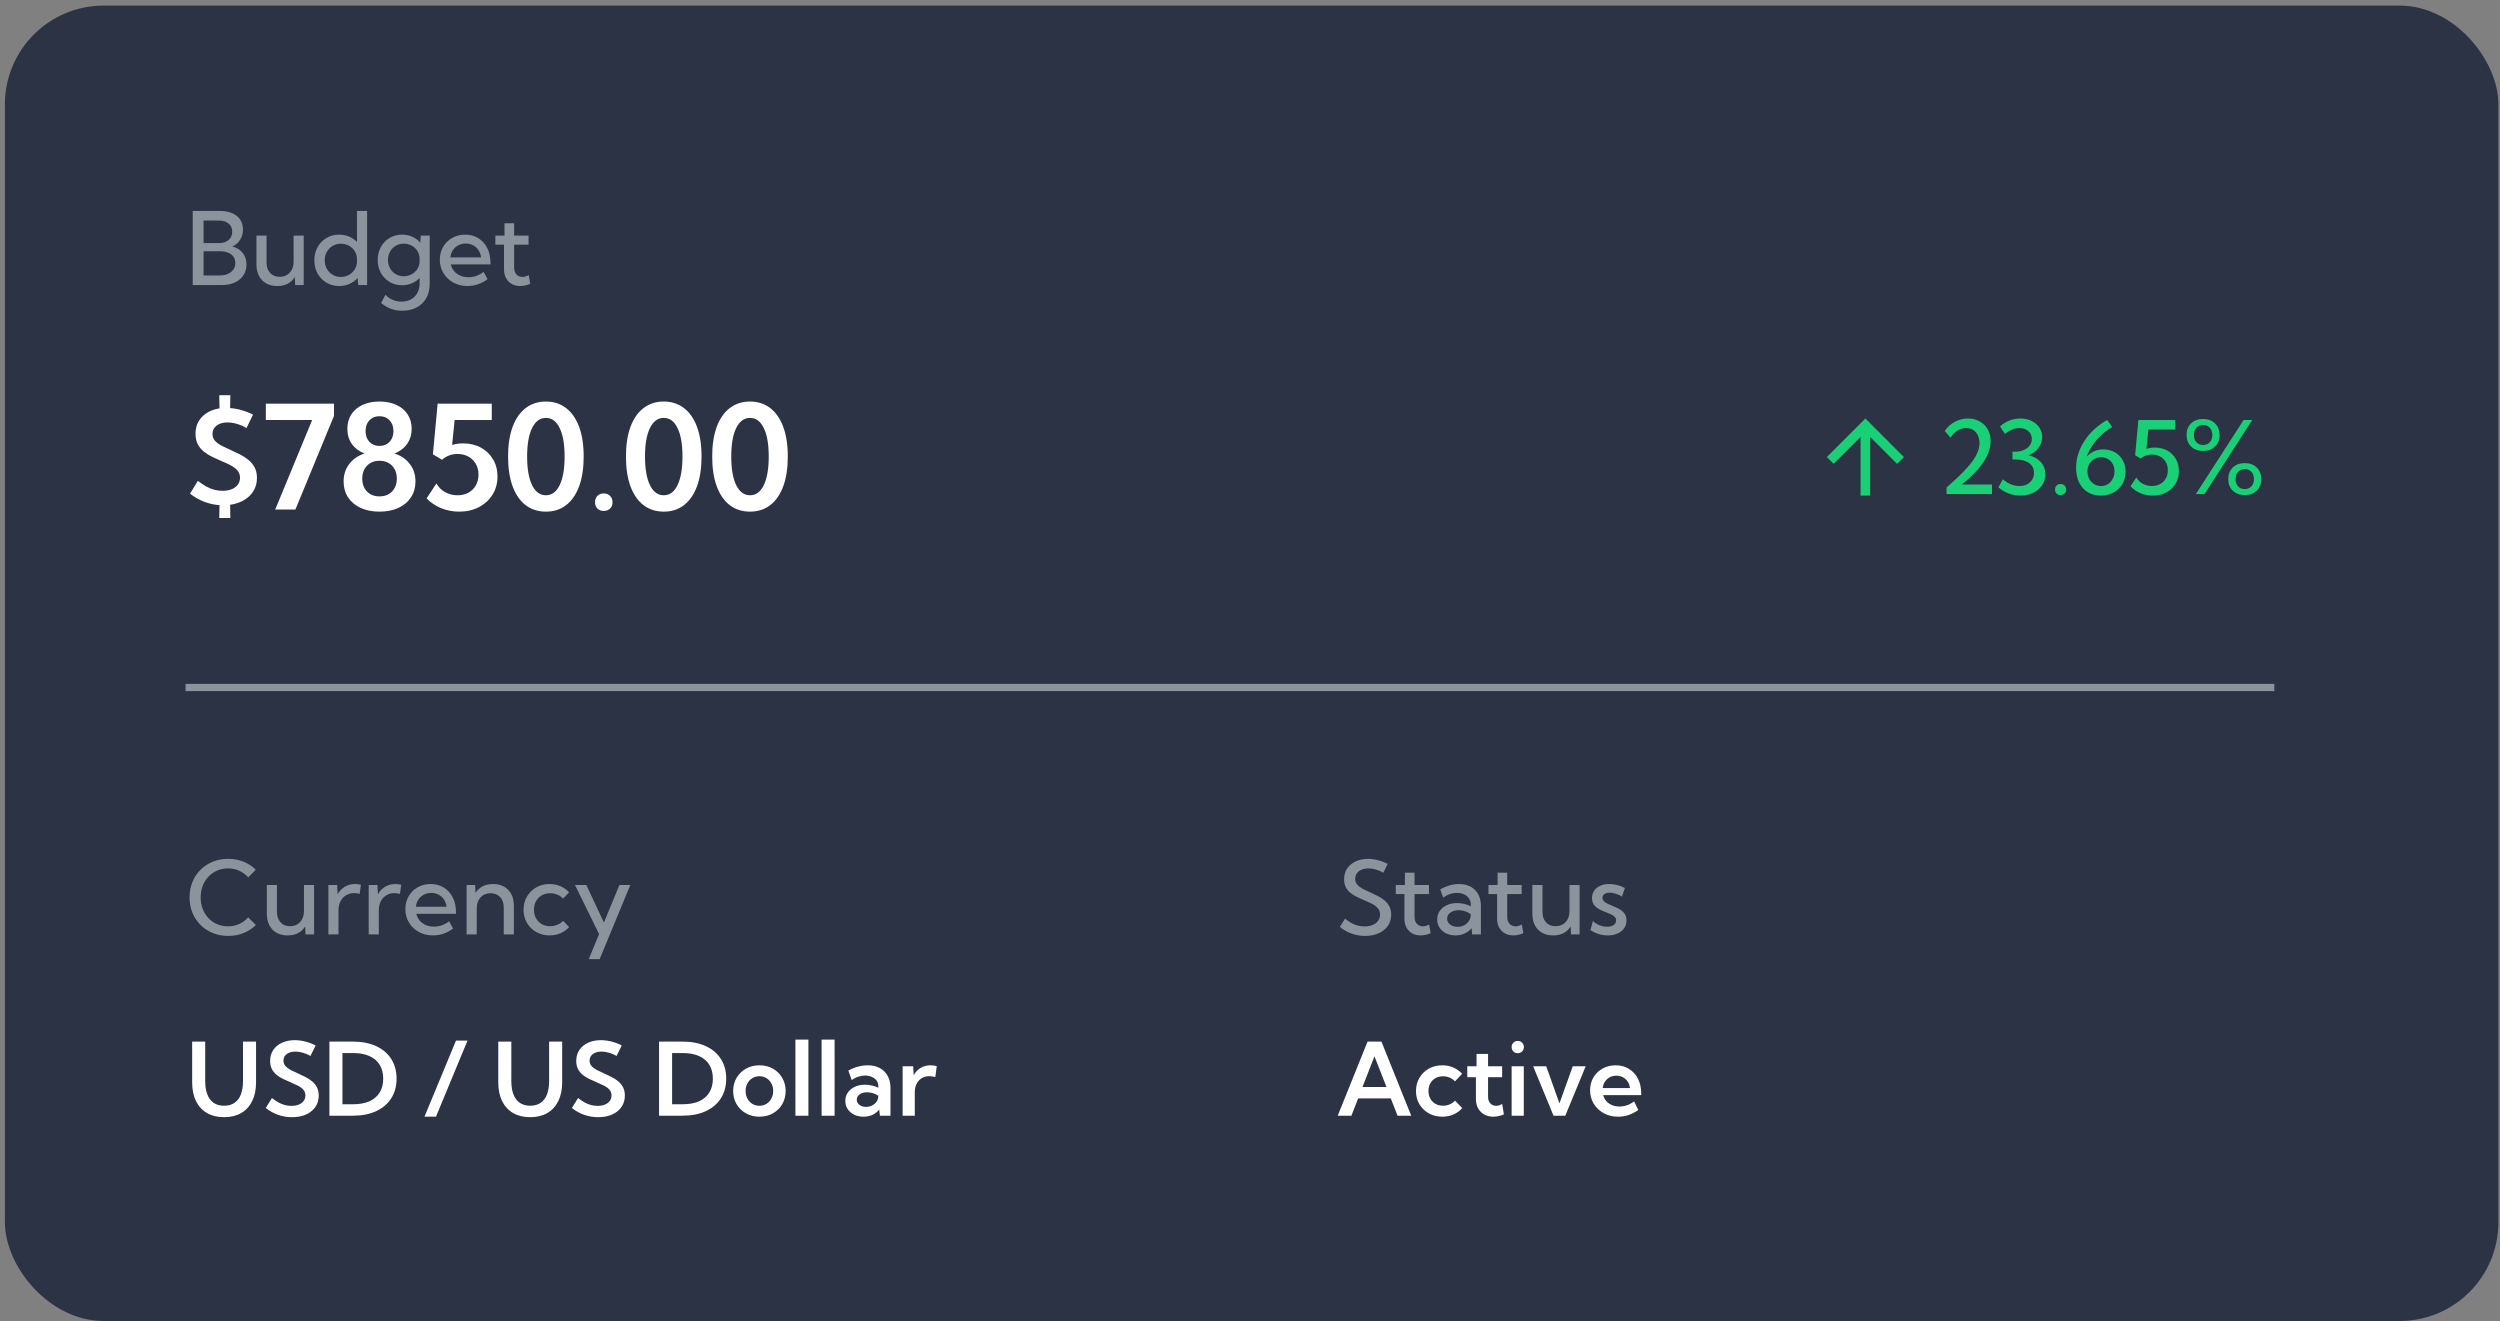 <svg xmlns="http://www.w3.org/2000/svg" width="405" height="214" viewBox="0 0 405 214" fill="none"><rect x="0" y="0" width="405" height="214" fill="#808080" stroke="none"/><rect x="0.794" y="0.905" width="403.945" height="213.095" rx="16" fill="#2C3345"></rect><path d="M31.218 46.176V34.17H35.54C36.735 34.17 37.669 34.437 38.341 34.97C39.019 35.504 39.358 36.243 39.358 37.188C39.358 37.828 39.2 38.388 38.886 38.868C38.576 39.349 38.16 39.701 37.637 39.925C38.352 40.112 38.912 40.461 39.318 40.973C39.723 41.48 39.926 42.102 39.926 42.838C39.926 43.505 39.761 44.09 39.43 44.591C39.104 45.093 38.643 45.482 38.045 45.76C37.453 46.037 36.759 46.176 35.964 46.176H31.218ZM32.979 39.38H35.468C36.124 39.38 36.647 39.212 37.037 38.876C37.426 38.54 37.621 38.092 37.621 37.532C37.621 36.971 37.421 36.531 37.021 36.211C36.626 35.886 36.084 35.723 35.396 35.723H32.979V39.38ZM32.979 44.623H35.556C36.074 44.623 36.524 44.54 36.909 44.375C37.293 44.204 37.592 43.969 37.805 43.671C38.019 43.367 38.125 43.014 38.125 42.614C38.125 42.225 38.024 41.886 37.821 41.598C37.624 41.309 37.341 41.091 36.973 40.941C36.605 40.787 36.172 40.709 35.676 40.709H32.979V44.623ZM49.203 46.176H47.81L47.754 44.887C47.46 45.357 47.076 45.717 46.601 45.968C46.132 46.213 45.574 46.336 44.928 46.336C43.883 46.336 43.056 46.018 42.447 45.383C41.844 44.743 41.543 43.868 41.543 42.758V38.172H43.184V42.518C43.184 43.228 43.376 43.793 43.76 44.215C44.144 44.636 44.662 44.847 45.313 44.847C45.985 44.847 46.527 44.623 46.938 44.175C47.354 43.721 47.562 43.126 47.562 42.39V38.172H49.203V46.176ZM59.472 46.176H58.023L57.935 45.031C57.572 45.437 57.135 45.757 56.622 45.992C56.115 46.221 55.558 46.336 54.949 46.336C54.181 46.336 53.493 46.154 52.884 45.792C52.276 45.429 51.796 44.933 51.444 44.303C51.097 43.673 50.923 42.964 50.923 42.174C50.923 41.379 51.097 40.669 51.444 40.045C51.796 39.415 52.276 38.919 52.884 38.556C53.493 38.193 54.181 38.012 54.949 38.012C55.526 38.012 56.059 38.116 56.55 38.324C57.046 38.532 57.473 38.823 57.831 39.197V34.17H59.472V46.176ZM55.221 44.863C55.707 44.863 56.145 44.751 56.534 44.527C56.929 44.303 57.244 43.999 57.479 43.615C57.713 43.23 57.831 42.793 57.831 42.302V42.03C57.831 41.539 57.713 41.101 57.479 40.717C57.244 40.333 56.929 40.032 56.534 39.813C56.145 39.594 55.707 39.485 55.221 39.485C54.725 39.485 54.28 39.602 53.885 39.837C53.49 40.072 53.178 40.392 52.948 40.797C52.719 41.197 52.604 41.654 52.604 42.166C52.604 42.678 52.719 43.137 52.948 43.543C53.178 43.948 53.49 44.271 53.885 44.511C54.28 44.746 54.725 44.863 55.221 44.863ZM65.138 46.208C64.386 46.208 63.711 46.029 63.113 45.672C62.516 45.314 62.044 44.826 61.697 44.207C61.355 43.588 61.184 42.889 61.184 42.11C61.184 41.325 61.355 40.627 61.697 40.013C62.044 39.394 62.516 38.906 63.113 38.548C63.711 38.191 64.389 38.012 65.146 38.012C65.744 38.012 66.294 38.127 66.795 38.356C67.302 38.586 67.732 38.9 68.084 39.3L68.164 38.172H69.612V45.96C69.612 46.856 69.428 47.63 69.06 48.281C68.697 48.937 68.183 49.444 67.516 49.802C66.849 50.159 66.059 50.338 65.146 50.338C63.86 50.338 62.727 49.919 61.745 49.081L62.441 47.753C63.161 48.494 64.031 48.865 65.05 48.865C65.643 48.865 66.155 48.742 66.587 48.497C67.025 48.252 67.363 47.907 67.603 47.465C67.849 47.027 67.972 46.509 67.972 45.912V45.039C67.62 45.402 67.201 45.688 66.715 45.896C66.23 46.104 65.704 46.208 65.138 46.208ZM65.41 44.751C65.88 44.751 66.307 44.644 66.691 44.431C67.081 44.218 67.39 43.927 67.62 43.559C67.854 43.185 67.972 42.761 67.972 42.286V41.926C67.972 41.451 67.854 41.029 67.62 40.661C67.39 40.293 67.081 40.002 66.691 39.789C66.307 39.575 65.88 39.469 65.41 39.469C64.92 39.469 64.482 39.586 64.098 39.821C63.714 40.05 63.41 40.365 63.185 40.765C62.961 41.16 62.849 41.608 62.849 42.11C62.849 42.611 62.961 43.062 63.185 43.462C63.41 43.863 63.714 44.178 64.098 44.407C64.482 44.636 64.92 44.751 65.41 44.751ZM78.985 45.223C77.993 45.965 76.901 46.336 75.712 46.336C74.863 46.336 74.103 46.149 73.43 45.776C72.758 45.402 72.227 44.893 71.838 44.247C71.448 43.601 71.253 42.873 71.253 42.062C71.253 41.288 71.432 40.597 71.79 39.989C72.147 39.375 72.635 38.892 73.254 38.54C73.873 38.188 74.575 38.012 75.359 38.012C76.17 38.012 76.883 38.204 77.496 38.588C78.115 38.972 78.596 39.509 78.937 40.197C79.284 40.88 79.457 41.672 79.457 42.574V42.83H73.03C73.126 43.246 73.308 43.612 73.574 43.927C73.841 44.236 74.172 44.479 74.567 44.655C74.962 44.826 75.407 44.911 75.904 44.911C76.789 44.911 77.603 44.623 78.345 44.047L78.985 45.223ZM72.958 41.694H77.928C77.875 41.245 77.737 40.856 77.512 40.525C77.288 40.189 76.997 39.928 76.64 39.741C76.288 39.549 75.89 39.453 75.447 39.453C74.999 39.453 74.596 39.549 74.239 39.741C73.881 39.928 73.59 40.189 73.366 40.525C73.148 40.861 73.011 41.251 72.958 41.694ZM85.9 45.976C85.34 46.216 84.799 46.336 84.276 46.336C83.753 46.336 83.294 46.224 82.899 46C82.509 45.776 82.203 45.461 81.978 45.055C81.76 44.644 81.65 44.172 81.65 43.639V39.637H80.25V38.172H81.73V36.171H83.291V38.172H85.628V39.637H83.291V43.334C83.291 43.804 83.416 44.178 83.667 44.455C83.924 44.727 84.252 44.863 84.652 44.863C84.988 44.863 85.322 44.762 85.652 44.559L85.9 45.976Z" fill="#8B939D"></path><path d="M30.786 79.97L32.055 77.9C32.528 78.266 32.981 78.571 33.416 78.815C33.858 79.051 34.296 79.227 34.73 79.341C35.165 79.456 35.603 79.513 36.045 79.513C36.617 79.513 37.116 79.425 37.543 79.25C37.97 79.074 38.298 78.827 38.527 78.506C38.763 78.186 38.881 77.817 38.881 77.397C38.881 76.909 38.736 76.509 38.447 76.197C38.164 75.877 37.795 75.598 37.337 75.362C36.888 75.126 36.407 74.905 35.897 74.699C35.394 74.478 34.891 74.249 34.387 74.013C33.892 73.776 33.438 73.495 33.027 73.167C32.623 72.839 32.295 72.442 32.043 71.978C31.799 71.513 31.677 70.948 31.677 70.285C31.677 69.157 32.032 68.235 32.741 67.518C33.457 66.794 34.399 66.341 35.565 66.158L35.519 64.019H37.315L37.28 66.112C37.89 66.15 38.508 66.26 39.133 66.443C39.758 66.619 40.375 66.863 40.985 67.175L39.933 69.348C39.46 69.058 38.946 68.833 38.389 68.673C37.84 68.513 37.326 68.433 36.846 68.433C36.122 68.433 35.535 68.605 35.085 68.948C34.643 69.29 34.422 69.74 34.422 70.297C34.422 70.739 34.559 71.112 34.833 71.417C35.108 71.715 35.47 71.981 35.92 72.218C36.377 72.446 36.865 72.675 37.383 72.904C37.879 73.125 38.374 73.361 38.87 73.613C39.373 73.864 39.83 74.162 40.242 74.504C40.661 74.84 40.996 75.244 41.248 75.716C41.499 76.189 41.625 76.757 41.625 77.42C41.625 78.19 41.446 78.88 41.088 79.49C40.73 80.1 40.223 80.603 39.567 80.999C38.919 81.388 38.157 81.647 37.28 81.777L37.315 83.915H35.519L35.565 81.834C34.704 81.773 33.865 81.586 33.05 81.273C32.234 80.953 31.479 80.519 30.786 79.97ZM47.857 82.543H44.587L50.567 68.044H43.066V65.391H54.111L54.1 67.392L47.857 82.543ZM61.475 82.886C60.316 82.886 59.298 82.684 58.422 82.28C57.553 81.876 56.874 81.308 56.387 80.576C55.906 79.837 55.666 78.979 55.666 78.003C55.666 76.906 55.967 75.964 56.57 75.179C57.172 74.386 57.999 73.815 59.051 73.464C58.182 73.129 57.5 72.618 57.004 71.932C56.516 71.238 56.272 70.415 56.272 69.462C56.272 68.57 56.486 67.793 56.913 67.129C57.347 66.466 57.953 65.956 58.731 65.597C59.516 65.231 60.431 65.049 61.475 65.049C62.527 65.049 63.441 65.231 64.219 65.597C65.004 65.956 65.61 66.466 66.037 67.129C66.472 67.793 66.689 68.57 66.689 69.462C66.689 70.407 66.441 71.227 65.946 71.92C65.458 72.614 64.779 73.129 63.91 73.464C64.962 73.807 65.789 74.375 66.391 75.168C67.001 75.96 67.306 76.902 67.306 77.992C67.306 78.968 67.062 79.825 66.575 80.565C66.094 81.304 65.416 81.876 64.539 82.28C63.67 82.684 62.649 82.886 61.475 82.886ZM61.475 72.24C62.153 72.24 62.698 72.019 63.11 71.577C63.529 71.128 63.739 70.548 63.739 69.839C63.739 69.115 63.529 68.532 63.11 68.09C62.698 67.648 62.153 67.427 61.475 67.427C60.804 67.427 60.259 67.648 59.84 68.09C59.428 68.532 59.222 69.115 59.222 69.839C59.222 70.548 59.428 71.128 59.84 71.577C60.259 72.019 60.804 72.24 61.475 72.24ZM61.475 80.416C62.039 80.416 62.531 80.298 62.95 80.061C63.377 79.817 63.705 79.478 63.933 79.044C64.169 78.609 64.288 78.106 64.288 77.534C64.288 76.963 64.169 76.46 63.933 76.025C63.705 75.583 63.377 75.244 62.95 75.008C62.531 74.764 62.039 74.642 61.475 74.642C60.926 74.642 60.438 74.764 60.011 75.008C59.592 75.251 59.264 75.591 59.028 76.025C58.799 76.46 58.685 76.963 58.685 77.534C58.685 78.114 58.799 78.621 59.028 79.055C59.264 79.482 59.592 79.817 60.011 80.061C60.438 80.298 60.926 80.416 61.475 80.416ZM69.113 80.736L70.702 78.312C71.015 78.899 71.48 79.368 72.097 79.718C72.715 80.061 73.389 80.233 74.121 80.233C74.792 80.233 75.382 80.092 75.893 79.81C76.404 79.528 76.8 79.135 77.082 78.632C77.372 78.129 77.517 77.55 77.517 76.894C77.517 76.239 77.372 75.659 77.082 75.156C76.793 74.645 76.393 74.249 75.882 73.967C75.371 73.685 74.78 73.544 74.11 73.544C73.629 73.544 73.18 73.624 72.76 73.784C72.341 73.944 71.96 74.177 71.617 74.482L70.13 73.601L70.897 65.391H79.666V68.044H73.652L73.241 72.08C73.805 71.913 74.399 71.829 75.024 71.829C76.107 71.829 77.067 72.058 77.906 72.515C78.744 72.972 79.4 73.605 79.872 74.413C80.353 75.221 80.593 76.147 80.593 77.192C80.593 78.289 80.326 79.269 79.792 80.13C79.259 80.984 78.523 81.658 77.585 82.154C76.648 82.642 75.577 82.886 74.373 82.886C73.351 82.886 72.383 82.699 71.468 82.325C70.553 81.952 69.768 81.422 69.113 80.736ZM88.436 82.886C87.179 82.886 86.089 82.539 85.166 81.845C84.252 81.144 83.546 80.13 83.051 78.804C82.556 77.47 82.308 75.854 82.308 73.956C82.308 72.065 82.556 70.457 83.051 69.13C83.546 67.804 84.252 66.794 85.166 66.1C86.089 65.399 87.179 65.049 88.436 65.049C89.694 65.049 90.781 65.399 91.695 66.1C92.61 66.794 93.315 67.804 93.811 69.13C94.306 70.457 94.554 72.065 94.554 73.956C94.554 75.854 94.306 77.47 93.811 78.804C93.315 80.13 92.61 81.144 91.695 81.845C90.781 82.539 89.694 82.886 88.436 82.886ZM88.436 80.233C89.397 80.233 90.14 79.684 90.666 78.587C91.2 77.489 91.466 75.945 91.466 73.956C91.466 71.974 91.2 70.438 90.666 69.348C90.14 68.25 89.397 67.701 88.436 67.701C87.476 67.701 86.729 68.25 86.195 69.348C85.662 70.438 85.395 71.974 85.395 73.956C85.395 75.945 85.662 77.489 86.195 78.587C86.729 79.684 87.476 80.233 88.436 80.233ZM97.812 82.771C97.386 82.771 97.043 82.642 96.783 82.383C96.524 82.123 96.395 81.784 96.395 81.365C96.395 80.938 96.524 80.595 96.783 80.336C97.043 80.069 97.386 79.936 97.812 79.936C98.232 79.936 98.571 80.069 98.83 80.336C99.097 80.595 99.23 80.938 99.23 81.365C99.23 81.784 99.097 82.123 98.83 82.383C98.571 82.642 98.232 82.771 97.812 82.771ZM107.531 82.886C106.274 82.886 105.184 82.539 104.261 81.845C103.347 81.144 102.641 80.13 102.146 78.804C101.651 77.47 101.403 75.854 101.403 73.956C101.403 72.065 101.651 70.457 102.146 69.13C102.641 67.804 103.347 66.794 104.261 66.1C105.184 65.399 106.274 65.049 107.531 65.049C108.789 65.049 109.875 65.399 110.79 66.1C111.705 66.794 112.41 67.804 112.906 69.13C113.401 70.457 113.649 72.065 113.649 73.956C113.649 75.854 113.401 77.47 112.906 78.804C112.41 80.13 111.705 81.144 110.79 81.845C109.875 82.539 108.789 82.886 107.531 82.886ZM107.531 80.233C108.492 80.233 109.235 79.684 109.761 78.587C110.295 77.489 110.562 75.945 110.562 73.956C110.562 71.974 110.295 70.438 109.761 69.348C109.235 68.25 108.492 67.701 107.531 67.701C106.571 67.701 105.824 68.25 105.29 69.348C104.757 70.438 104.49 71.974 104.49 73.956C104.49 75.945 104.757 77.489 105.29 78.587C105.824 79.684 106.571 80.233 107.531 80.233ZM121.504 82.886C120.246 82.886 119.156 82.539 118.234 81.845C117.319 81.144 116.614 80.13 116.119 78.804C115.623 77.47 115.375 75.854 115.375 73.956C115.375 72.065 115.623 70.457 116.119 69.13C116.614 67.804 117.319 66.794 118.234 66.1C119.156 65.399 120.246 65.049 121.504 65.049C122.762 65.049 123.848 65.399 124.763 66.1C125.677 66.794 126.383 67.804 126.878 69.13C127.374 70.457 127.621 72.065 127.621 73.956C127.621 75.854 127.374 77.47 126.878 78.804C126.383 80.13 125.677 81.144 124.763 81.845C123.848 82.539 122.762 82.886 121.504 82.886ZM121.504 80.233C122.464 80.233 123.208 79.684 123.734 78.587C124.267 77.489 124.534 75.945 124.534 73.956C124.534 71.974 124.267 70.438 123.734 69.348C123.208 68.25 122.464 67.701 121.504 67.701C120.544 67.701 119.796 68.25 119.263 69.348C118.729 70.438 118.463 71.974 118.463 73.956C118.463 75.945 118.729 77.489 119.263 78.587C119.796 79.684 120.544 80.233 121.504 80.233Z" fill="white"></path><path d="M295.946 74.043L297.047 75.143L301.41 70.788V80.287H302.971V70.788L307.327 75.151L308.435 74.043L302.191 67.798L295.946 74.043Z" fill="#19D076"></path><path d="M322.704 80.043H315.34V78.97C316.317 78.127 317.144 77.364 317.821 76.681C318.499 75.998 319.046 75.374 319.462 74.808C319.884 74.243 320.191 73.714 320.383 73.223C320.58 72.727 320.679 72.247 320.679 71.783C320.679 71.297 320.588 70.87 320.407 70.502C320.225 70.134 319.969 69.848 319.638 69.646C319.313 69.443 318.937 69.341 318.51 69.341C318.019 69.341 317.549 69.483 317.101 69.766C316.653 70.043 316.282 70.427 315.989 70.918L315.052 69.814C315.484 69.173 316.031 68.677 316.693 68.325C317.36 67.973 318.07 67.797 318.822 67.797C319.521 67.797 320.145 67.951 320.695 68.261C321.25 68.565 321.685 68.989 321.999 69.534C322.32 70.078 322.48 70.713 322.48 71.439C322.48 71.999 322.378 72.572 322.176 73.159C321.973 73.741 321.671 74.331 321.271 74.928C320.876 75.52 320.385 76.115 319.798 76.713C319.217 77.311 318.55 77.906 317.797 78.498H322.704V80.043ZM323.744 78.946L324.457 77.65C324.894 78.007 325.337 78.279 325.785 78.466C326.239 78.647 326.692 78.738 327.146 78.738C327.61 78.738 328.018 78.647 328.371 78.466C328.728 78.284 329.006 78.034 329.203 77.713C329.406 77.388 329.507 77.017 329.507 76.601C329.507 75.918 329.238 75.387 328.699 75.008C328.165 74.624 327.423 74.432 326.474 74.432H326.025V73.175H326.474C326.986 73.175 327.445 73.087 327.85 72.911C328.256 72.73 328.573 72.484 328.803 72.175C329.038 71.86 329.155 71.505 329.155 71.11C329.155 70.769 329.067 70.465 328.891 70.198C328.72 69.931 328.483 69.723 328.178 69.574C327.88 69.419 327.535 69.341 327.146 69.341C326.762 69.341 326.372 69.424 325.977 69.59C325.583 69.75 325.193 69.987 324.809 70.302L324 69.077C324.454 68.666 324.964 68.352 325.529 68.133C326.095 67.909 326.684 67.797 327.298 67.797C327.981 67.797 328.587 67.927 329.115 68.189C329.643 68.445 330.059 68.797 330.364 69.245C330.673 69.694 330.828 70.209 330.828 70.79C330.828 71.457 330.625 72.055 330.219 72.583C329.814 73.111 329.288 73.501 328.643 73.752C329.475 73.954 330.131 74.323 330.612 74.856C331.097 75.39 331.34 76.046 331.34 76.825C331.34 77.492 331.164 78.087 330.812 78.61C330.46 79.128 329.979 79.536 329.371 79.835C328.763 80.133 328.069 80.283 327.29 80.283C326.628 80.283 325.996 80.168 325.393 79.939C324.79 79.709 324.241 79.378 323.744 78.946ZM333.805 80.203C333.538 80.203 333.322 80.12 333.157 79.955C332.997 79.789 332.917 79.576 332.917 79.314C332.917 79.042 332.997 78.823 333.157 78.658C333.322 78.493 333.538 78.41 333.805 78.41C334.067 78.41 334.283 78.493 334.454 78.658C334.624 78.823 334.71 79.042 334.71 79.314C334.71 79.576 334.624 79.789 334.454 79.955C334.283 80.12 334.067 80.203 333.805 80.203ZM340.32 80.283C339.515 80.283 338.81 80.099 338.207 79.731C337.61 79.357 337.145 78.834 336.815 78.162C336.489 77.484 336.326 76.689 336.326 75.777C336.326 75.014 336.441 74.266 336.671 73.535C336.905 72.799 337.242 72.095 337.679 71.422C338.117 70.75 338.645 70.129 339.264 69.558C339.888 68.981 340.587 68.474 341.361 68.037L342.177 69.173C341.521 69.563 340.921 70.014 340.376 70.526C339.832 71.038 339.363 71.591 338.968 72.183C338.573 72.77 338.263 73.373 338.039 73.992C338.365 73.618 338.757 73.327 339.216 73.119C339.68 72.911 340.192 72.807 340.753 72.807C341.452 72.807 342.071 72.962 342.609 73.271C343.154 73.581 343.578 74.008 343.882 74.552C344.192 75.091 344.346 75.71 344.346 76.409C344.346 77.156 344.173 77.823 343.826 78.41C343.479 78.992 343.002 79.45 342.393 79.787C341.79 80.117 341.099 80.283 340.32 80.283ZM340.36 78.738C340.782 78.738 341.155 78.634 341.481 78.426C341.812 78.218 342.071 77.932 342.257 77.57C342.449 77.207 342.545 76.798 342.545 76.345C342.545 75.902 342.452 75.513 342.265 75.176C342.084 74.835 341.83 74.568 341.505 74.376C341.179 74.178 340.806 74.08 340.384 74.08C339.963 74.08 339.584 74.178 339.248 74.376C338.912 74.573 338.648 74.846 338.455 75.192C338.263 75.534 338.167 75.929 338.167 76.377C338.167 76.82 338.263 77.22 338.455 77.578C338.653 77.935 338.917 78.218 339.248 78.426C339.579 78.634 339.95 78.738 340.36 78.738ZM345.147 78.762L346.091 77.353C346.331 77.78 346.675 78.116 347.124 78.362C347.572 78.607 348.065 78.73 348.604 78.73C349.111 78.73 349.56 78.623 349.949 78.41C350.339 78.196 350.643 77.898 350.861 77.513C351.08 77.129 351.19 76.686 351.19 76.185C351.19 75.683 351.08 75.24 350.861 74.856C350.643 74.472 350.339 74.173 349.949 73.96C349.56 73.746 349.111 73.64 348.604 73.64C348.252 73.64 347.921 73.696 347.612 73.808C347.302 73.92 347.022 74.08 346.771 74.288L345.891 73.752L346.419 68.037H352.39V69.59H348.036L347.724 72.711C348.145 72.572 348.596 72.503 349.077 72.503C349.84 72.503 350.515 72.666 351.102 72.991C351.689 73.317 352.147 73.765 352.478 74.336C352.814 74.907 352.983 75.563 352.983 76.305C352.983 77.084 352.801 77.772 352.438 78.37C352.075 78.968 351.574 79.437 350.934 79.778C350.293 80.115 349.557 80.283 348.724 80.283C348.015 80.283 347.348 80.152 346.723 79.891C346.105 79.624 345.579 79.248 345.147 78.762ZM356.896 73.055C356.096 73.055 355.45 72.818 354.959 72.343C354.469 71.868 354.223 71.244 354.223 70.47C354.223 69.691 354.469 69.064 354.959 68.589C355.45 68.114 356.096 67.877 356.896 67.877C357.702 67.877 358.348 68.114 358.833 68.589C359.324 69.064 359.57 69.691 359.57 70.47C359.57 71.244 359.324 71.868 358.833 72.343C358.348 72.818 357.702 73.055 356.896 73.055ZM357.129 80.043H355.728L363.468 68.037H364.868L357.129 80.043ZM356.896 72.087C357.345 72.087 357.705 71.94 357.977 71.647C358.254 71.348 358.393 70.956 358.393 70.47C358.393 69.979 358.257 69.587 357.985 69.293C357.713 68.995 357.35 68.845 356.896 68.845C356.454 68.845 356.093 68.995 355.816 69.293C355.544 69.587 355.408 69.979 355.408 70.47C355.408 70.956 355.544 71.348 355.816 71.647C356.093 71.94 356.454 72.087 356.896 72.087ZM363.652 80.203C362.851 80.203 362.206 79.965 361.715 79.49C361.224 79.016 360.978 78.391 360.978 77.618C360.978 76.838 361.224 76.212 361.715 75.737C362.206 75.262 362.851 75.024 363.652 75.024C364.457 75.024 365.103 75.262 365.589 75.737C366.08 76.212 366.325 76.838 366.325 77.618C366.325 78.391 366.08 79.016 365.589 79.49C365.098 79.965 364.452 80.203 363.652 80.203ZM363.652 79.234C364.095 79.234 364.452 79.088 364.724 78.794C365.002 78.495 365.14 78.103 365.14 77.618C365.14 77.127 365.004 76.734 364.732 76.441C364.46 76.142 364.1 75.993 363.652 75.993C363.203 75.993 362.843 76.142 362.571 76.441C362.299 76.734 362.163 77.127 362.163 77.618C362.163 78.103 362.299 78.495 362.571 78.794C362.843 79.088 363.203 79.234 363.652 79.234Z" fill="#19D076"></path><line x1="30.065" y1="111.374" x2="368.442" y2="111.374" stroke="#8B939D" stroke-width="1.171"></line><path d="M41.455 149.848C40.9 150.403 40.238 150.838 39.47 151.153C38.707 151.462 37.874 151.617 36.973 151.617C36.071 151.617 35.239 151.462 34.475 151.153C33.712 150.843 33.048 150.408 32.483 149.848C31.922 149.283 31.485 148.621 31.17 147.863C30.86 147.1 30.706 146.27 30.706 145.374C30.706 144.472 30.86 143.643 31.17 142.885C31.485 142.122 31.922 141.46 32.483 140.9C33.048 140.34 33.712 139.905 34.475 139.595C35.239 139.286 36.071 139.131 36.973 139.131C37.869 139.131 38.699 139.288 39.462 139.603C40.23 139.913 40.889 140.342 41.439 140.892L40.214 142.14C39.814 141.687 39.334 141.332 38.773 141.076C38.219 140.814 37.61 140.684 36.949 140.684C36.308 140.684 35.719 140.801 35.18 141.036C34.641 141.265 34.171 141.594 33.771 142.02C33.371 142.442 33.059 142.938 32.835 143.509C32.616 144.08 32.507 144.702 32.507 145.374C32.507 146.046 32.616 146.668 32.835 147.239C33.059 147.81 33.371 148.309 33.771 148.736C34.171 149.157 34.641 149.485 35.18 149.72C35.719 149.95 36.308 150.064 36.949 150.064C37.61 150.064 38.219 149.936 38.773 149.68C39.334 149.419 39.811 149.061 40.206 148.608L41.455 149.848ZM50.883 151.377H49.491L49.435 150.088C49.141 150.558 48.757 150.918 48.282 151.169C47.813 151.414 47.255 151.537 46.609 151.537C45.563 151.537 44.736 151.22 44.128 150.585C43.525 149.944 43.224 149.069 43.224 147.959V143.373H44.864V147.719C44.864 148.429 45.057 148.994 45.441 149.416C45.825 149.838 46.343 150.048 46.993 150.048C47.666 150.048 48.207 149.824 48.618 149.376C49.035 148.922 49.243 148.327 49.243 147.591V143.373H50.883V151.377ZM54.837 151.377H53.197V143.373H54.629L54.693 144.894C54.971 144.366 55.352 143.955 55.838 143.661C56.329 143.362 56.892 143.213 57.527 143.213C57.681 143.213 57.836 143.224 57.991 143.245C58.151 143.261 58.311 143.288 58.471 143.325L58.263 144.806C57.953 144.726 57.649 144.686 57.351 144.686C56.854 144.686 56.417 144.806 56.038 145.046C55.659 145.281 55.363 145.606 55.15 146.022C54.941 146.439 54.837 146.919 54.837 147.463V151.377ZM61.368 151.377H59.728V143.373H61.16L61.224 144.894C61.502 144.366 61.883 143.955 62.369 143.661C62.86 143.362 63.423 143.213 64.058 143.213C64.213 143.213 64.367 143.224 64.522 143.245C64.682 143.261 64.842 143.288 65.002 143.325L64.794 144.806C64.485 144.726 64.18 144.686 63.882 144.686C63.386 144.686 62.948 144.806 62.569 145.046C62.19 145.281 61.894 145.606 61.681 146.022C61.473 146.439 61.368 146.919 61.368 147.463V151.377ZM73.398 150.424C72.406 151.166 71.315 151.537 70.125 151.537C69.276 151.537 68.516 151.35 67.844 150.977C67.171 150.603 66.64 150.094 66.251 149.448C65.861 148.802 65.667 148.074 65.667 147.263C65.667 146.489 65.845 145.798 66.203 145.19C66.56 144.576 67.049 144.093 67.668 143.741C68.287 143.389 68.988 143.213 69.773 143.213C70.584 143.213 71.296 143.405 71.91 143.789C72.529 144.173 73.009 144.71 73.35 145.398C73.697 146.081 73.871 146.873 73.871 147.775V148.031H67.444C67.54 148.448 67.721 148.813 67.988 149.128C68.254 149.437 68.585 149.68 68.98 149.856C69.375 150.027 69.821 150.112 70.317 150.112C71.203 150.112 72.016 149.824 72.758 149.248L73.398 150.424ZM67.371 146.895H72.342C72.288 146.447 72.15 146.057 71.926 145.726C71.701 145.39 71.411 145.129 71.053 144.942C70.701 144.75 70.303 144.654 69.861 144.654C69.412 144.654 69.01 144.75 68.652 144.942C68.294 145.129 68.004 145.39 67.78 145.726C67.561 146.062 67.425 146.452 67.371 146.895ZM83.251 151.377H81.61V147.031C81.61 146.321 81.416 145.756 81.026 145.334C80.642 144.912 80.124 144.702 79.473 144.702C78.801 144.702 78.259 144.926 77.849 145.374C77.438 145.822 77.232 146.417 77.232 147.159V151.377H75.591V143.373H76.976L77.032 144.662C77.326 144.192 77.71 143.835 78.185 143.589C78.66 143.338 79.217 143.213 79.858 143.213C80.909 143.213 81.736 143.53 82.339 144.165C82.947 144.8 83.251 145.675 83.251 146.791V151.377ZM92.2 150.184C91.81 150.617 91.343 150.95 90.799 151.185C90.254 151.42 89.665 151.537 89.03 151.537C88.23 151.537 87.509 151.356 86.869 150.993C86.234 150.63 85.732 150.134 85.364 149.504C84.996 148.874 84.812 148.165 84.812 147.375C84.812 146.58 84.996 145.87 85.364 145.246C85.732 144.616 86.234 144.12 86.869 143.757C87.509 143.394 88.23 143.213 89.03 143.213C89.66 143.213 90.246 143.33 90.791 143.565C91.335 143.795 91.802 144.125 92.192 144.558L91.223 145.574C90.962 145.297 90.647 145.083 90.278 144.934C89.916 144.779 89.529 144.702 89.118 144.702C88.611 144.702 88.16 144.816 87.765 145.046C87.371 145.275 87.061 145.59 86.837 145.99C86.613 146.385 86.501 146.844 86.501 147.367C86.501 147.885 86.613 148.346 86.837 148.752C87.061 149.157 87.371 149.475 87.765 149.704C88.16 149.934 88.611 150.048 89.118 150.048C89.529 150.048 89.918 149.971 90.287 149.816C90.655 149.661 90.967 149.448 91.223 149.176L92.2 150.184ZM97.146 155.379H95.377L97.05 151.329L93.152 143.373H94.985L97.834 149.448L100.347 143.373H102.108L97.146 155.379Z" fill="#8B939D"></path><path d="M41.479 168.738V175.357C41.479 176.52 41.271 177.524 40.855 178.367C40.444 179.21 39.851 179.858 39.078 180.312C38.304 180.76 37.378 180.984 36.3 180.984C35.228 180.984 34.305 180.76 33.531 180.312C32.757 179.858 32.162 179.21 31.746 178.367C31.335 177.524 31.13 176.52 31.13 175.357V168.738H33.243V175.117C33.243 175.987 33.36 176.72 33.595 177.318C33.83 177.916 34.174 178.367 34.627 178.671C35.086 178.975 35.644 179.127 36.3 179.127C36.962 179.127 37.52 178.975 37.973 178.671C38.432 178.367 38.779 177.916 39.014 177.318C39.248 176.72 39.366 175.987 39.366 175.117V168.738H41.479ZM43.056 179.495L44.056 177.878C44.424 178.166 44.779 178.407 45.121 178.599C45.462 178.785 45.806 178.924 46.153 179.015C46.5 179.106 46.852 179.151 47.21 179.151C47.669 179.151 48.066 179.082 48.402 178.943C48.744 178.799 49.008 178.601 49.195 178.351C49.381 178.1 49.475 177.806 49.475 177.47C49.475 177.091 49.36 176.776 49.131 176.526C48.907 176.27 48.61 176.051 48.242 175.869C47.874 175.683 47.479 175.501 47.058 175.325C46.673 175.165 46.284 174.992 45.889 174.805C45.499 174.618 45.145 174.397 44.825 174.141C44.504 173.879 44.245 173.564 44.048 173.196C43.856 172.828 43.76 172.382 43.76 171.859C43.76 171.182 43.931 170.592 44.272 170.091C44.614 169.584 45.086 169.194 45.689 168.922C46.292 168.645 46.98 168.506 47.754 168.506C48.298 168.506 48.856 168.578 49.427 168.722C50.003 168.861 50.571 169.074 51.132 169.362L50.291 171.067C49.912 170.843 49.509 170.67 49.083 170.547C48.656 170.419 48.248 170.355 47.858 170.355C47.474 170.355 47.135 170.416 46.842 170.539C46.553 170.656 46.327 170.827 46.161 171.051C46.001 171.27 45.921 171.526 45.921 171.819C45.921 172.166 46.028 172.46 46.241 172.7C46.46 172.94 46.745 173.153 47.098 173.34C47.45 173.522 47.826 173.7 48.226 173.876C48.626 174.052 49.026 174.242 49.427 174.445C49.832 174.642 50.2 174.877 50.531 175.149C50.867 175.421 51.134 175.747 51.332 176.126C51.534 176.504 51.636 176.961 51.636 177.494C51.636 178.188 51.454 178.799 51.092 179.327C50.734 179.85 50.23 180.258 49.579 180.552C48.928 180.84 48.167 180.984 47.298 180.984C46.519 180.984 45.772 180.858 45.057 180.608C44.342 180.357 43.675 179.986 43.056 179.495ZM53.365 180.744V168.738H57.142C58.599 168.738 59.858 168.981 60.92 169.466C61.982 169.952 62.801 170.646 63.377 171.547C63.954 172.444 64.242 173.508 64.242 174.741C64.242 175.968 63.954 177.033 63.377 177.934C62.801 178.836 61.982 179.53 60.92 180.015C59.858 180.501 58.599 180.744 57.142 180.744H53.365ZM55.478 178.887H57.222C58.252 178.887 59.127 178.727 59.848 178.407C60.574 178.081 61.126 177.609 61.505 176.99C61.889 176.371 62.081 175.621 62.081 174.741C62.081 173.86 61.889 173.111 61.505 172.492C61.126 171.873 60.574 171.403 59.848 171.083C59.127 170.758 58.252 170.595 57.222 170.595H55.478V178.887ZM70.629 180.904H68.764L73.871 168.578H75.736L70.629 180.904ZM91.071 168.738V175.357C91.071 176.52 90.863 177.524 90.447 178.367C90.036 179.21 89.444 179.858 88.67 180.312C87.896 180.76 86.97 180.984 85.892 180.984C84.82 180.984 83.897 180.76 83.123 180.312C82.349 179.858 81.754 179.21 81.338 178.367C80.927 177.524 80.722 176.52 80.722 175.357V168.738H82.835V175.117C82.835 175.987 82.952 176.72 83.187 177.318C83.422 177.916 83.766 178.367 84.22 178.671C84.678 178.975 85.236 179.127 85.892 179.127C86.554 179.127 87.112 178.975 87.565 178.671C88.024 178.367 88.371 177.916 88.606 177.318C88.841 176.72 88.958 175.987 88.958 175.117V168.738H91.071ZM92.648 179.495L93.648 177.878C94.016 178.166 94.371 178.407 94.713 178.599C95.054 178.785 95.398 178.924 95.745 179.015C96.092 179.106 96.444 179.151 96.802 179.151C97.261 179.151 97.658 179.082 97.994 178.943C98.336 178.799 98.6 178.601 98.787 178.351C98.973 178.1 99.067 177.806 99.067 177.47C99.067 177.091 98.952 176.776 98.723 176.526C98.499 176.27 98.202 176.051 97.834 175.869C97.466 175.683 97.071 175.501 96.65 175.325C96.265 175.165 95.876 174.992 95.481 174.805C95.091 174.618 94.737 174.397 94.417 174.141C94.096 173.879 93.838 173.564 93.64 173.196C93.448 172.828 93.352 172.382 93.352 171.859C93.352 171.182 93.523 170.592 93.864 170.091C94.206 169.584 94.678 169.194 95.281 168.922C95.884 168.645 96.572 168.506 97.346 168.506C97.89 168.506 98.448 168.578 99.019 168.722C99.595 168.861 100.163 169.074 100.724 169.362L99.883 171.067C99.504 170.843 99.102 170.67 98.675 170.547C98.248 170.419 97.84 170.355 97.45 170.355C97.066 170.355 96.727 170.416 96.433 170.539C96.145 170.656 95.919 170.827 95.753 171.051C95.593 171.27 95.513 171.526 95.513 171.819C95.513 172.166 95.62 172.46 95.833 172.7C96.052 172.94 96.338 173.153 96.69 173.34C97.042 173.522 97.418 173.7 97.818 173.876C98.218 174.052 98.619 174.242 99.019 174.445C99.424 174.642 99.793 174.877 100.123 175.149C100.459 175.421 100.726 175.747 100.924 176.126C101.126 176.504 101.228 176.961 101.228 177.494C101.228 178.188 101.046 178.799 100.684 179.327C100.326 179.85 99.822 180.258 99.171 180.552C98.52 180.84 97.76 180.984 96.89 180.984C96.111 180.984 95.364 180.858 94.649 180.608C93.934 180.357 93.267 179.986 92.648 179.495ZM106.767 180.744V168.738H110.544C112.001 168.738 113.26 168.981 114.322 169.466C115.384 169.952 116.203 170.646 116.779 171.547C117.356 172.444 117.644 173.508 117.644 174.741C117.644 175.968 117.356 177.033 116.779 177.934C116.203 178.836 115.384 179.53 114.322 180.015C113.26 180.501 112.001 180.744 110.544 180.744H106.767ZM108.88 178.887H110.624C111.654 178.887 112.529 178.727 113.25 178.407C113.975 178.081 114.528 177.609 114.906 176.99C115.291 176.371 115.483 175.621 115.483 174.741C115.483 173.86 115.291 173.111 114.906 172.492C114.528 171.873 113.975 171.403 113.25 171.083C112.529 170.758 111.654 170.595 110.624 170.595H108.88V178.887ZM123.038 180.904C122.222 180.904 121.491 180.722 120.845 180.36C120.205 179.997 119.698 179.503 119.325 178.879C118.956 178.249 118.772 177.537 118.772 176.742C118.772 175.947 118.956 175.237 119.325 174.613C119.698 173.983 120.205 173.487 120.845 173.124C121.491 172.761 122.222 172.58 123.038 172.58C123.85 172.58 124.575 172.761 125.216 173.124C125.856 173.487 126.357 173.983 126.72 174.613C127.088 175.237 127.273 175.947 127.273 176.742C127.273 177.537 127.088 178.249 126.72 178.879C126.357 179.503 125.856 179.997 125.216 180.36C124.575 180.722 123.85 180.904 123.038 180.904ZM123.022 179.135C123.449 179.135 123.831 179.031 124.167 178.823C124.503 178.615 124.767 178.329 124.959 177.966C125.157 177.604 125.256 177.193 125.256 176.734C125.256 176.28 125.157 175.875 124.959 175.517C124.767 175.154 124.503 174.869 124.167 174.661C123.831 174.453 123.449 174.349 123.022 174.349C122.601 174.349 122.219 174.453 121.878 174.661C121.542 174.869 121.275 175.154 121.077 175.517C120.885 175.875 120.789 176.28 120.789 176.734C120.789 177.193 120.885 177.604 121.077 177.966C121.275 178.329 121.542 178.615 121.878 178.823C122.219 179.031 122.601 179.135 123.022 179.135ZM130.962 180.744H128.857V168.418H130.962V180.744ZM135.204 180.744H133.099V168.418H135.204V180.744ZM144.257 180.744H142.544L142.432 179.759C142.138 180.122 141.773 180.405 141.335 180.608C140.898 180.805 140.412 180.904 139.879 180.904C139.313 180.904 138.809 180.794 138.366 180.576C137.923 180.352 137.574 180.047 137.317 179.663C137.067 179.279 136.941 178.841 136.941 178.351C136.941 177.833 137.077 177.379 137.349 176.99C137.627 176.595 138.003 176.286 138.478 176.061C138.958 175.837 139.505 175.725 140.119 175.725C140.492 175.725 140.866 175.768 141.239 175.853C141.618 175.939 141.968 176.059 142.288 176.214V175.957C142.288 175.605 142.192 175.301 142 175.045C141.808 174.789 141.549 174.591 141.223 174.453C140.898 174.309 140.532 174.237 140.127 174.237C139.759 174.237 139.39 174.301 139.022 174.429C138.654 174.551 138.31 174.735 137.99 174.981L137.429 173.436C137.942 173.153 138.465 172.94 138.998 172.796C139.537 172.652 140.063 172.58 140.575 172.58C141.327 172.58 141.978 172.729 142.528 173.028C143.078 173.321 143.502 173.743 143.801 174.293C144.105 174.837 144.257 175.48 144.257 176.222V180.744ZM140.287 179.319C140.634 179.319 140.954 179.247 141.247 179.103C141.546 178.959 141.789 178.759 141.976 178.503C142.168 178.241 142.269 177.942 142.28 177.606V177.518C142.029 177.337 141.746 177.198 141.431 177.102C141.117 177.001 140.799 176.95 140.479 176.95C139.988 176.95 139.585 177.062 139.27 177.286C138.956 177.505 138.798 177.793 138.798 178.15C138.798 178.369 138.862 178.569 138.99 178.751C139.118 178.927 139.294 179.066 139.518 179.167C139.748 179.268 140.004 179.319 140.287 179.319ZM148.195 180.744H146.226V172.74H147.939L148.011 174.197C148.288 173.684 148.662 173.287 149.131 173.004C149.606 172.721 150.15 172.58 150.764 172.58C150.924 172.58 151.087 172.59 151.252 172.612C151.423 172.633 151.591 172.665 151.756 172.708L151.516 174.485C151.185 174.389 150.865 174.341 150.556 174.341C150.086 174.341 149.673 174.45 149.315 174.669C148.963 174.888 148.688 175.192 148.491 175.581C148.293 175.965 148.195 176.414 148.195 176.926V180.744Z" fill="white"></path><path d="M217.055 150.168L217.895 148.816C218.252 149.104 218.602 149.344 218.943 149.536C219.29 149.723 219.64 149.862 219.992 149.952C220.344 150.038 220.704 150.08 221.073 150.08C221.574 150.08 222.012 150 222.385 149.84C222.759 149.68 223.049 149.456 223.258 149.168C223.466 148.88 223.57 148.549 223.57 148.175C223.57 147.754 223.447 147.404 223.202 147.127C222.961 146.849 222.647 146.612 222.257 146.415C221.868 146.212 221.451 146.02 221.008 145.838C220.619 145.678 220.229 145.505 219.84 145.318C219.456 145.126 219.104 144.904 218.783 144.654C218.469 144.403 218.215 144.099 218.023 143.741C217.836 143.378 217.743 142.941 217.743 142.429C217.743 141.772 217.908 141.196 218.239 140.7C218.57 140.203 219.026 139.819 219.608 139.547C220.195 139.275 220.87 139.139 221.633 139.139C222.15 139.139 222.679 139.208 223.218 139.347C223.762 139.48 224.293 139.681 224.81 139.947L224.098 141.38C223.724 141.161 223.327 140.991 222.905 140.868C222.489 140.745 222.086 140.684 221.697 140.684C221.27 140.684 220.894 140.753 220.568 140.892C220.248 141.031 219.997 141.225 219.816 141.476C219.634 141.727 219.544 142.02 219.544 142.357C219.544 142.735 219.658 143.056 219.888 143.317C220.117 143.578 220.416 143.808 220.784 144.005C221.158 144.197 221.553 144.384 221.969 144.566C222.374 144.747 222.777 144.939 223.178 145.142C223.583 145.339 223.949 145.574 224.274 145.846C224.605 146.118 224.869 146.444 225.066 146.823C225.269 147.196 225.371 147.647 225.371 148.175C225.371 148.864 225.195 149.467 224.842 149.984C224.49 150.496 223.997 150.897 223.362 151.185C222.732 151.473 221.993 151.617 221.145 151.617C220.392 151.617 219.672 151.497 218.984 151.257C218.301 151.011 217.658 150.649 217.055 150.168ZM231.766 151.177C231.205 151.417 230.664 151.537 230.141 151.537C229.618 151.537 229.159 151.425 228.764 151.201C228.375 150.977 228.068 150.662 227.844 150.256C227.625 149.846 227.516 149.373 227.516 148.84V144.838H226.115V143.373H227.596V141.372H229.156V143.373H231.494V144.838H229.156V148.536C229.156 149.005 229.282 149.379 229.533 149.656C229.789 149.928 230.117 150.064 230.517 150.064C230.853 150.064 231.187 149.963 231.518 149.76L231.766 151.177ZM239.906 151.377H238.489L238.393 150.352C238.099 150.726 237.729 151.017 237.28 151.225C236.832 151.433 236.336 151.537 235.792 151.537C235.221 151.537 234.711 151.425 234.263 151.201C233.815 150.977 233.463 150.67 233.206 150.28C232.95 149.891 232.822 149.448 232.822 148.952C232.822 148.429 232.961 147.97 233.238 147.575C233.516 147.175 233.895 146.863 234.375 146.639C234.855 146.409 235.402 146.294 236.016 146.294C236.4 146.294 236.789 146.34 237.184 146.431C237.585 146.521 237.945 146.649 238.265 146.815V146.519C238.265 146.129 238.163 145.796 237.961 145.518C237.763 145.235 237.491 145.019 237.144 144.87C236.803 144.72 236.424 144.646 236.008 144.646C235.64 144.646 235.263 144.71 234.879 144.838C234.5 144.966 234.143 145.163 233.807 145.43L233.31 144.093C233.796 143.805 234.3 143.586 234.823 143.437C235.351 143.288 235.869 143.213 236.376 143.213C237.102 143.213 237.726 143.357 238.249 143.645C238.777 143.933 239.185 144.344 239.473 144.878C239.762 145.406 239.906 146.03 239.906 146.751V151.377ZM236.112 150.144C236.491 150.144 236.84 150.067 237.16 149.912C237.48 149.752 237.739 149.528 237.937 149.24C238.139 148.946 238.249 148.605 238.265 148.215V148.103C237.993 147.901 237.686 147.743 237.344 147.631C237.008 147.514 236.664 147.455 236.312 147.455C235.773 147.455 235.325 147.583 234.967 147.839C234.61 148.095 234.431 148.423 234.431 148.824C234.431 149.074 234.503 149.301 234.647 149.504C234.797 149.701 234.997 149.859 235.247 149.976C235.504 150.088 235.792 150.144 236.112 150.144ZM246.781 151.177C246.221 151.417 245.679 151.537 245.156 151.537C244.633 151.537 244.174 151.425 243.78 151.201C243.39 150.977 243.083 150.662 242.859 150.256C242.64 149.846 242.531 149.373 242.531 148.84V144.838H241.13V143.373H242.611V141.372H244.172V143.373H246.509V144.838H244.172V148.536C244.172 149.005 244.297 149.379 244.548 149.656C244.804 149.928 245.132 150.064 245.532 150.064C245.869 150.064 246.202 149.963 246.533 149.76L246.781 151.177ZM255.897 151.377H254.505L254.449 150.088C254.155 150.558 253.771 150.918 253.296 151.169C252.827 151.414 252.269 151.537 251.623 151.537C250.578 151.537 249.75 151.22 249.142 150.585C248.539 149.944 248.238 149.069 248.238 147.959V143.373H249.879V147.719C249.879 148.429 250.071 148.994 250.455 149.416C250.839 149.838 251.357 150.048 252.008 150.048C252.68 150.048 253.221 149.824 253.632 149.376C254.049 148.922 254.257 148.327 254.257 147.591V143.373H255.897V151.377ZM257.65 150.681L258.05 149.208C258.232 149.389 258.448 149.549 258.699 149.688C258.955 149.827 259.224 149.936 259.507 150.016C259.795 150.091 260.078 150.128 260.356 150.128C260.793 150.128 261.145 150.035 261.412 149.848C261.679 149.661 261.812 149.413 261.812 149.104C261.812 148.874 261.738 148.685 261.588 148.536C261.444 148.381 261.249 148.247 261.004 148.135C260.764 148.023 260.505 147.914 260.228 147.807C259.87 147.674 259.513 147.519 259.155 147.343C258.803 147.167 258.507 146.932 258.267 146.639C258.026 146.345 257.906 145.958 257.906 145.478C257.906 145.019 258.024 144.622 258.259 144.285C258.493 143.944 258.822 143.68 259.243 143.493C259.665 143.306 260.15 143.213 260.7 143.213C261.554 143.213 262.399 143.426 263.237 143.853L262.757 145.254C262.586 145.131 262.383 145.022 262.148 144.926C261.914 144.83 261.674 144.755 261.428 144.702C261.183 144.643 260.956 144.614 260.748 144.614C260.401 144.614 260.121 144.691 259.907 144.846C259.699 145 259.595 145.209 259.595 145.47C259.595 145.63 259.646 145.777 259.747 145.91C259.849 146.038 260.009 146.166 260.228 146.294C260.452 146.417 260.753 146.556 261.132 146.711C261.495 146.855 261.858 147.02 262.22 147.207C262.583 147.394 262.885 147.636 263.125 147.935C263.37 148.234 263.493 148.626 263.493 149.112C263.493 149.592 263.365 150.016 263.109 150.384C262.853 150.747 262.495 151.03 262.036 151.233C261.583 151.436 261.055 151.537 260.452 151.537C259.454 151.537 258.52 151.252 257.65 150.681Z" fill="#8B939D"></path><path d="M218.927 180.744H216.71L221.545 168.738H223.794L228.62 180.744H226.403L225.307 177.942H220.024L218.927 180.744ZM220.72 176.093H224.61L222.665 171.123L220.72 176.093ZM236.88 179.511C236.491 179.954 236.018 180.298 235.464 180.544C234.909 180.784 234.303 180.904 233.647 180.904C232.836 180.904 232.107 180.722 231.462 180.36C230.821 179.997 230.314 179.503 229.941 178.879C229.573 178.249 229.389 177.537 229.389 176.742C229.389 175.947 229.573 175.237 229.941 174.613C230.314 173.983 230.821 173.487 231.462 173.124C232.107 172.761 232.836 172.58 233.647 172.58C234.298 172.58 234.898 172.7 235.447 172.94C236.002 173.18 236.475 173.519 236.864 173.956L235.712 175.181C235.472 174.92 235.181 174.717 234.839 174.573C234.503 174.429 234.146 174.357 233.767 174.357C233.308 174.357 232.9 174.458 232.542 174.661C232.19 174.864 231.912 175.144 231.71 175.501C231.512 175.859 231.414 176.27 231.414 176.734C231.414 177.198 231.512 177.612 231.71 177.974C231.912 178.332 232.19 178.615 232.542 178.823C232.9 179.026 233.308 179.127 233.767 179.127C234.146 179.127 234.506 179.055 234.847 178.911C235.189 178.761 235.477 178.559 235.712 178.303L236.88 179.511ZM243.627 180.536C243.041 180.781 242.472 180.904 241.923 180.904C241.362 180.904 240.869 180.784 240.442 180.544C240.02 180.304 239.69 179.97 239.449 179.543C239.215 179.111 239.097 178.609 239.097 178.038V174.501H237.697V172.74H239.201V170.739H241.066V172.74H243.347V174.501H241.066V177.678C241.066 178.132 241.189 178.489 241.434 178.751C241.685 179.012 241.997 179.143 242.371 179.143C242.702 179.143 243.03 179.042 243.355 178.839L243.627 180.536ZM245.869 170.619C245.591 170.619 245.356 170.523 245.164 170.331C244.977 170.133 244.884 169.896 244.884 169.618C244.884 169.346 244.977 169.114 245.164 168.922C245.356 168.725 245.591 168.626 245.869 168.626C246.151 168.626 246.389 168.725 246.581 168.922C246.773 169.114 246.869 169.346 246.869 169.618C246.869 169.896 246.773 170.133 246.581 170.331C246.389 170.523 246.151 170.619 245.869 170.619ZM246.853 180.744H244.884V172.74H246.853V180.744ZM256.882 172.74L253.576 180.744H251.671L248.374 172.74H250.487L252.632 178.743L254.785 172.74H256.882ZM265.398 179.815C264.4 180.541 263.309 180.904 262.124 180.904C261.265 180.904 260.494 180.717 259.811 180.344C259.128 179.97 258.587 179.46 258.187 178.815C257.792 178.164 257.594 177.433 257.594 176.622C257.594 175.848 257.773 175.157 258.131 174.549C258.493 173.94 258.987 173.46 259.611 173.108C260.241 172.756 260.951 172.58 261.74 172.58C262.562 172.58 263.282 172.775 263.901 173.164C264.526 173.548 265.011 174.085 265.358 174.773C265.705 175.456 265.878 176.251 265.878 177.158V177.414H259.715C259.811 177.777 259.979 178.097 260.22 178.375C260.465 178.652 260.769 178.868 261.132 179.023C261.495 179.178 261.903 179.255 262.357 179.255C263.21 179.255 264 178.978 264.726 178.423L265.398 179.815ZM259.635 176.262H264.053C264.011 175.861 263.888 175.512 263.685 175.213C263.488 174.914 263.229 174.682 262.909 174.517C262.594 174.346 262.239 174.261 261.844 174.261C261.444 174.261 261.087 174.346 260.772 174.517C260.457 174.687 260.201 174.925 260.003 175.229C259.806 175.528 259.683 175.872 259.635 176.262Z" fill="white"></path></svg>
